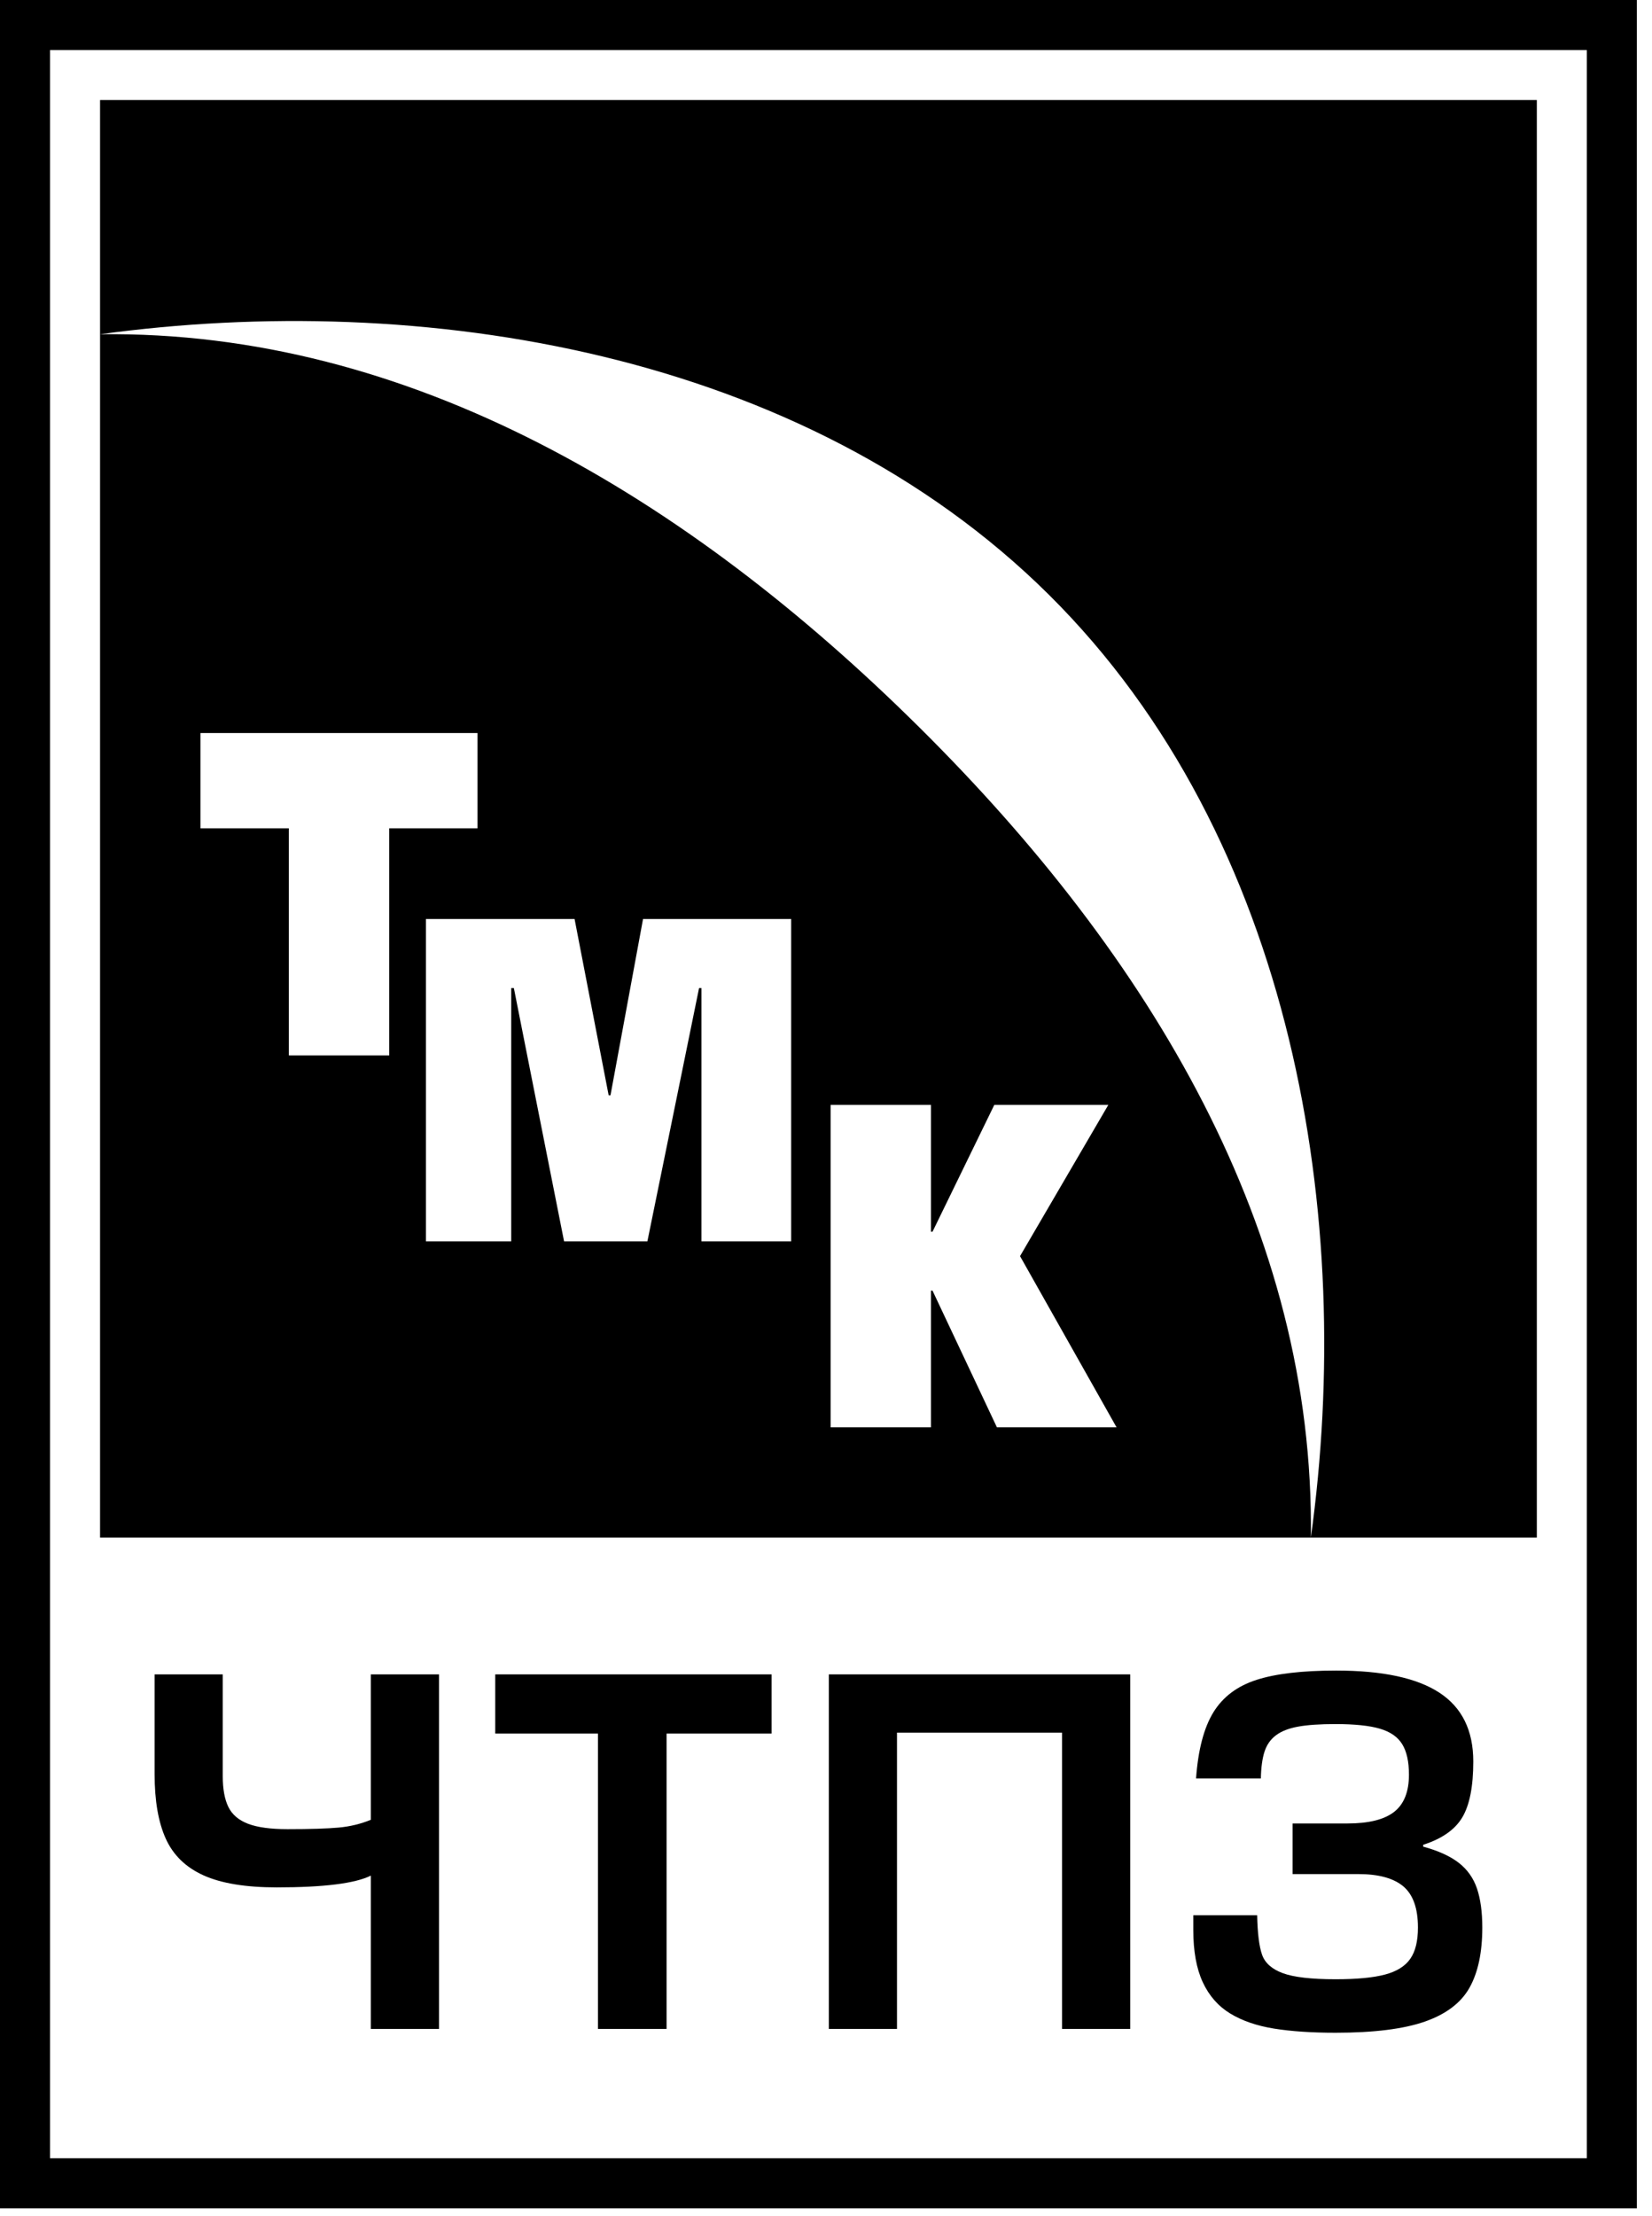 <svg width="88" height="118" viewBox="0 0 88 118" fill="none" xmlns="http://www.w3.org/2000/svg">
<g clip-path="url(#clip0_1964_898)">
<path d="M0 0V117.582H87.189H87.193V0H0ZM2.664 2.664H84.529V114.916H2.664V2.664Z" fill="black"/>
<path d="M5.33 5.328V17.797C22.398 15.463 42.742 18.648 55.871 31.664C68.992 44.676 72.181 64.943 69.828 81.865H81.865V5.328H5.33ZM69.828 81.865C70.039 65.529 61.327 50.969 48.969 38.725C36.606 26.469 21.81 17.588 5.33 17.797V81.865H69.828ZM10.678 39.029H25.436V44.103H20.734V56.195H15.387V44.103H10.678V39.029ZM22.689 48.932H30.607L32.422 58.318H32.52L34.254 48.932H42.145V66.094H37.365V52.611H37.238L34.486 66.094H30.047L27.373 52.611H27.232V66.094H22.689V48.932ZM44.248 58.83H49.59V65.582H49.674L52.965 58.83H59.039L54.336 66.883L59.478 75.998H53.105L49.674 68.719H49.59V75.998H44.248V58.83Z" fill="black"/>
<path d="M23.386 108.031H19.755V99.866C18.918 100.284 17.246 100.493 14.74 100.493C13.087 100.493 11.787 100.28 10.842 99.853C9.896 99.427 9.226 98.775 8.83 97.899C8.434 97.024 8.236 95.881 8.236 94.47V89.152H11.866V94.574C11.866 95.259 11.966 95.805 12.165 96.211C12.364 96.617 12.713 96.915 13.211 97.106C13.709 97.297 14.412 97.393 15.318 97.393C16.524 97.393 17.431 97.364 18.038 97.309C18.645 97.254 19.218 97.115 19.755 96.894V89.152H23.386V108.031Z" fill="black"/>
<path d="M31.852 108.031V92.304H26.381V89.152H41.101V92.304H35.507V108.031H31.852Z" fill="black"/>
<path d="M60.205 89.152V108.031H56.575V92.254H47.782V108.031H44.151V89.152H60.205Z" fill="black"/>
<path d="M68.856 97.09H71.779C72.907 97.09 73.734 96.885 74.262 96.475C74.789 96.064 75.053 95.403 75.053 94.493C75.053 93.8 74.934 93.259 74.695 92.871C74.458 92.483 74.061 92.208 73.505 92.044C72.949 91.88 72.162 91.798 71.145 91.798C70.309 91.798 69.643 91.843 69.148 91.934C68.654 92.023 68.263 92.176 67.973 92.392C67.684 92.607 67.48 92.897 67.36 93.263C67.242 93.627 67.176 94.106 67.164 94.696H63.712C63.822 93.17 64.13 91.996 64.635 91.173C65.14 90.351 65.905 89.774 66.934 89.444C67.961 89.114 69.375 88.949 71.176 88.949C73.645 88.949 75.481 89.343 76.68 90.13C77.88 90.917 78.48 92.138 78.48 93.79C78.48 95.119 78.285 96.11 77.895 96.765C77.506 97.419 76.811 97.905 75.81 98.226V98.323C76.622 98.545 77.256 98.834 77.711 99.189C78.166 99.544 78.488 99.999 78.677 100.555C78.865 101.111 78.96 101.804 78.96 102.632C78.96 103.958 78.733 105.024 78.28 105.833C77.826 106.642 77.033 107.243 75.898 107.64C74.765 108.035 73.18 108.233 71.145 108.233C69.873 108.233 68.779 108.159 67.862 108.012C66.945 107.863 66.168 107.596 65.53 107.208C64.893 106.819 64.405 106.264 64.068 105.539C63.732 104.813 63.565 103.887 63.565 102.758V101.976H66.967C66.987 102.938 67.074 103.638 67.228 104.077C67.383 104.518 67.751 104.845 68.333 105.061C68.915 105.276 69.853 105.385 71.145 105.385C72.277 105.385 73.155 105.301 73.778 105.135C74.402 104.969 74.851 104.689 75.123 104.297C75.397 103.905 75.532 103.35 75.532 102.631C75.532 101.608 75.272 100.878 74.754 100.44C74.235 100.004 73.436 99.785 72.357 99.785H68.856V97.09Z" fill="black"/>
</g>
<defs>
<clipPath id="clip0_1964_898">
<rect width="87.194" height="117.581" fill="white"/>
</clipPath>
</defs>
</svg>
